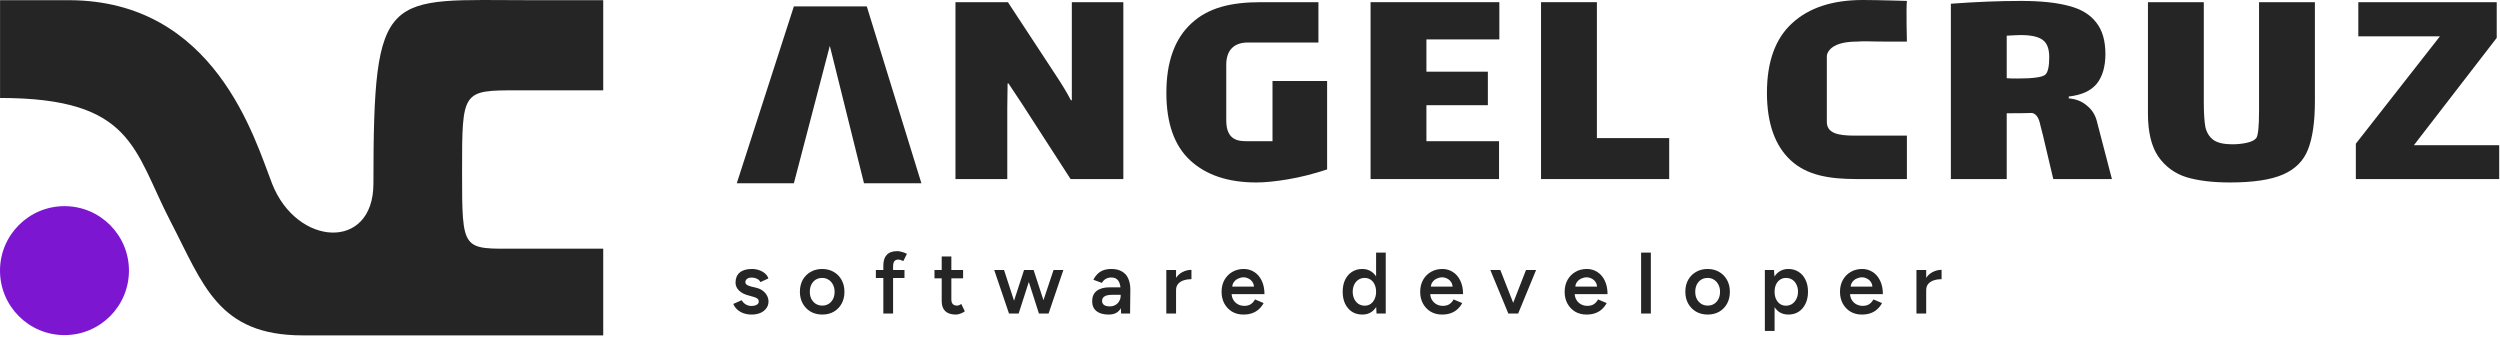 <svg width="925" height="125" viewBox="0 0 925 125" fill="none" xmlns="http://www.w3.org/2000/svg">
<path d="M63.173 82.086C49.358 55.491 49.483 36.249 0.02 36.249L0.02 0.069C31.691 0.069 8.553 0.069 25.358 0.069C79.646 0.072 94.256 51.544 100.67 67.941C109.781 91.232 138.167 92.95 138.167 67.941C138.167 -4.914 142.528 0.072 196.617 0.072L223.192 0.072V33.419H191.619C170.969 33.419 170.969 33.419 170.969 63.43C170.969 93.442 170.969 92.014 191.619 92.014H223.192V124.09H180.376H112.018C80.644 124.09 75.215 105.268 63.173 82.086Z" fill="#252525"/>
<ellipse cx="23.856" cy="100.131" rx="23.856" ry="23.856" fill="#7C16D0"/>
<path d="M307.033 16.958L293.73 67.819H272.604L293.73 2.372H320.713L340.921 67.819H319.679L307.033 16.958Z" fill="#252525"/>
<path d="M372.695 39.842V66.251H353.52V0.804H372.924L390.262 27.212C392.865 31.116 394.855 34.407 396.233 37.087H396.577V0.804H415.637V66.251H396.118L378.321 38.694L373.154 30.886H372.81L372.695 39.842Z" fill="#252525"/>
<path d="M491.033 29.968V62.691C485.904 64.375 481.044 65.6 476.451 66.365C471.858 67.131 467.993 67.514 464.854 67.514C454.444 67.514 446.292 64.796 440.398 59.362C434.504 53.927 431.557 45.583 431.557 34.331C431.557 22.849 434.657 14.276 440.857 8.611C447.057 2.87 455.354 0.804 466.606 0.804C472.5 0.804 478.097 0.804 487.818 0.804C487.818 2.335 487.818 6.05 487.818 9.53C487.818 12.361 487.818 15.73 487.818 15.73H482.766C477.714 15.577 485.598 15.73 482.766 15.73C474.269 15.73 470.561 15.73 461.714 15.73C456.477 15.73 453.717 18.686 453.717 23.923C453.717 27.413 453.717 29.776 453.717 32.609C453.717 37.737 453.717 36.912 453.717 44.577C453.717 52.243 458.573 52.243 461.714 52.243C464.854 52.243 466.309 52.243 470.365 52.243H470.825V29.968H491.033Z" fill="#252525"/>
<path d="M507.109 0.804H554.759V14.582H527.776V26.523H550.51V38.924H527.776V52.243H554.644V66.251H507.109V0.804Z" fill="#252525"/>
<path d="M570.182 0.804H590.849V51.095H617.602V66.251H570.182V0.804Z" fill="#252525"/>
<path d="M705.551 66.251C705.551 66.251 701.214 66.251 697.399 66.251C693.584 66.251 690.235 66.251 687.02 66.251C676.61 66.251 668.503 64.796 662.609 59.362C656.715 53.927 653.768 45.583 653.768 34.331C653.768 22.849 656.868 14.276 663.068 8.611C669.268 2.87 677.995 0 689.247 0C694.605 0 705.551 0.344 705.551 0.344C705.245 3.33 705.551 15.386 705.551 15.386H697.399C692.117 15.386 690.127 15.156 687.065 15.386C675.928 15.386 675.928 20.751 675.928 20.751C675.928 23.506 675.928 29.623 675.928 32.609C675.928 37.814 675.928 41.909 675.928 45.081C675.928 49.365 680.23 50.176 686.044 50.176C689.247 50.176 695.378 50.176 695.378 50.176C698.899 50.176 705.551 50.176 705.551 50.176V66.251Z" fill="#252525"/>
<path d="M781.412 66.251H759.711L755.807 49.717C755.654 49.104 755.386 48.071 755.003 46.617C754.697 45.086 754.314 43.976 753.855 43.287C753.396 42.521 752.745 42.024 751.903 41.794C749.76 41.871 746.621 41.909 742.488 41.909V66.251H721.821V1.378C731.083 0.689 739.732 0.344 747.77 0.344C755.042 0.344 760.936 0.957 765.452 2.182C769.968 3.33 773.336 5.358 775.556 8.267C777.852 11.099 779.001 15.003 779.001 19.979C779.001 24.648 777.929 28.322 775.786 31.001C773.642 33.604 770.198 35.173 765.452 35.709V36.398C768.131 36.627 770.351 37.508 772.111 39.039C773.948 40.493 775.173 42.368 775.786 44.665L781.412 66.251ZM742.488 28.934C743.177 29.011 744.516 29.049 746.507 29.049C752.401 29.049 755.845 28.552 756.84 27.557C757.759 26.638 758.218 24.495 758.218 21.127C758.218 17.988 757.376 15.845 755.692 14.697C754.085 13.549 751.406 12.975 747.655 12.975C746.813 12.975 745.091 13.051 742.488 13.204V28.934Z" fill="#252525"/>
<path d="M856.513 0.804V37.431C856.513 45.009 855.67 50.941 853.986 55.228C852.379 59.438 849.317 62.538 844.801 64.528C840.285 66.519 833.702 67.514 825.052 67.514C818.699 67.514 813.34 66.863 808.977 65.562C804.614 64.184 801.131 61.62 798.529 57.869C796.003 54.118 794.74 48.837 794.74 42.024V0.804H815.407V37.661C815.407 41.718 815.599 44.818 815.981 46.961C816.441 49.028 817.436 50.635 818.967 51.783C820.498 52.855 822.832 53.391 825.971 53.391C827.884 53.391 829.683 53.2 831.367 52.817C833.051 52.434 834.199 51.86 834.812 51.095C835.501 50.176 835.845 46.846 835.845 41.105V0.804H856.513Z" fill="#252525"/>
<path d="M924.707 53.735V66.251H871.661V53.161L902.777 13.434H872.579V0.804H923.789V14.008L893.132 53.735H924.707Z" fill="#252525"/>
<path d="M278.071 116.386C276.998 116.386 276.011 116.225 275.11 115.903C274.208 115.582 273.436 115.131 272.792 114.551C272.148 113.951 271.655 113.253 271.311 112.459L274.434 111.075C274.756 111.676 275.228 112.18 275.85 112.588C276.494 112.996 277.202 113.199 277.975 113.199C278.812 113.199 279.477 113.06 279.97 112.781C280.485 112.481 280.743 112.073 280.743 111.558C280.743 111.064 280.55 110.689 280.164 110.431C279.777 110.152 279.23 109.927 278.522 109.755L277.009 109.337C275.485 108.95 274.294 108.339 273.436 107.502C272.577 106.643 272.148 105.667 272.148 104.573C272.148 102.963 272.663 101.718 273.693 100.839C274.745 99.959 276.247 99.519 278.2 99.519C279.187 99.519 280.088 99.669 280.904 99.969C281.741 100.248 282.46 100.656 283.061 101.193C283.662 101.708 284.08 102.319 284.316 103.027L281.322 104.379C281.108 103.843 280.7 103.435 280.099 103.156C279.498 102.856 278.833 102.706 278.103 102.706C277.374 102.706 276.805 102.866 276.397 103.188C275.99 103.489 275.786 103.918 275.786 104.476C275.786 104.798 275.968 105.098 276.333 105.377C276.698 105.635 277.224 105.849 277.91 106.021L279.809 106.472C280.861 106.729 281.719 107.137 282.385 107.695C283.05 108.231 283.543 108.843 283.865 109.53C284.187 110.195 284.348 110.871 284.348 111.558C284.348 112.523 284.069 113.371 283.511 114.101C282.975 114.83 282.234 115.399 281.29 115.807C280.346 116.193 279.273 116.386 278.071 116.386ZM304.268 116.386C302.659 116.386 301.221 116.032 299.955 115.324C298.71 114.594 297.733 113.596 297.025 112.33C296.317 111.064 295.963 109.605 295.963 107.953C295.963 106.3 296.306 104.841 296.993 103.575C297.701 102.309 298.678 101.321 299.922 100.613C301.167 99.883 302.594 99.519 304.204 99.519C305.813 99.519 307.24 99.883 308.485 100.613C309.73 101.321 310.695 102.309 311.382 103.575C312.09 104.841 312.444 106.3 312.444 107.953C312.444 109.605 312.101 111.064 311.414 112.33C310.728 113.596 309.762 114.594 308.517 115.324C307.272 116.032 305.856 116.386 304.268 116.386ZM304.268 113.071C305.148 113.071 305.931 112.856 306.618 112.427C307.305 111.976 307.841 111.375 308.227 110.624C308.614 109.852 308.807 108.961 308.807 107.953C308.807 106.944 308.603 106.064 308.195 105.313C307.809 104.54 307.272 103.939 306.586 103.51C305.899 103.06 305.105 102.834 304.204 102.834C303.302 102.834 302.508 103.049 301.822 103.478C301.135 103.907 300.598 104.508 300.212 105.281C299.826 106.053 299.633 106.944 299.633 107.953C299.633 108.961 299.826 109.852 300.212 110.624C300.62 111.375 301.167 111.976 301.854 112.427C302.562 112.856 303.367 113.071 304.268 113.071ZM326.835 116V98.199C326.835 96.504 327.253 95.205 328.09 94.304C328.949 93.381 330.236 92.92 331.953 92.92C332.511 92.92 333.101 93.016 333.724 93.21C334.367 93.381 334.979 93.617 335.558 93.918L334.239 96.589C333.831 96.396 333.466 96.257 333.144 96.171C332.844 96.085 332.576 96.042 332.339 96.042C331.696 96.042 331.213 96.257 330.891 96.686C330.59 97.094 330.44 97.77 330.44 98.714V116H326.835ZM324.067 102.866V99.905H334.657V102.866H324.067ZM353.642 116.386C351.947 116.386 350.649 115.968 349.747 115.131C348.868 114.272 348.428 113.049 348.428 111.461V94.883H352.001V110.785C352.001 111.536 352.172 112.105 352.516 112.491C352.881 112.878 353.406 113.071 354.093 113.071C354.308 113.071 354.544 113.028 354.801 112.942C355.059 112.856 355.349 112.695 355.67 112.459L356.99 115.195C356.432 115.582 355.874 115.871 355.316 116.064C354.758 116.279 354.2 116.386 353.642 116.386ZM345.756 102.995V99.905H356.346V102.995H345.756ZM384.435 116L389.81 99.905H393.448L387.976 116H384.435ZM373.651 116L378.898 99.905H382.085L376.902 116H373.651ZM373.329 116L367.857 99.905H371.494L376.741 116H373.329ZM384.403 116L379.252 99.905H382.439L387.686 116H384.403ZM414.814 116L414.653 112.974V107.727C414.653 106.633 414.535 105.721 414.299 104.991C414.085 104.24 413.72 103.671 413.205 103.285C412.711 102.877 412.046 102.673 411.209 102.673C410.436 102.673 409.76 102.834 409.181 103.156C408.602 103.478 408.108 103.982 407.7 104.669L404.546 103.51C404.889 102.802 405.34 102.148 405.898 101.547C406.477 100.924 407.196 100.431 408.054 100.066C408.934 99.701 409.986 99.519 411.209 99.519C412.776 99.519 414.085 99.83 415.136 100.452C416.188 101.053 416.96 101.922 417.454 103.06C417.969 104.197 418.226 105.57 418.226 107.18L418.13 116H414.814ZM410.179 116.386C408.248 116.386 406.745 115.957 405.672 115.099C404.621 114.24 404.095 113.028 404.095 111.461C404.095 109.787 404.653 108.51 405.769 107.631C406.906 106.751 408.484 106.311 410.501 106.311H414.814V109.079H411.66C410.222 109.079 409.213 109.283 408.634 109.691C408.054 110.077 407.765 110.635 407.765 111.365C407.765 111.987 408.011 112.481 408.505 112.845C409.02 113.189 409.728 113.36 410.63 113.36C411.445 113.36 412.153 113.178 412.754 112.813C413.355 112.448 413.816 111.966 414.138 111.365C414.482 110.764 414.653 110.088 414.653 109.337H415.716C415.716 111.526 415.276 113.253 414.396 114.519C413.516 115.764 412.11 116.386 410.179 116.386ZM433.916 107.437C433.916 105.699 434.249 104.272 434.914 103.156C435.579 102.04 436.438 101.214 437.489 100.678C438.562 100.12 439.678 99.841 440.837 99.841V103.285C439.85 103.285 438.916 103.424 438.037 103.703C437.178 103.961 436.481 104.39 435.944 104.991C435.408 105.592 435.139 106.386 435.139 107.373L433.916 107.437ZM431.534 116V99.905H435.139V116H431.534ZM460.064 116.386C458.497 116.386 457.102 116.032 455.879 115.324C454.677 114.594 453.722 113.596 453.014 112.33C452.327 111.064 451.984 109.605 451.984 107.953C451.984 106.3 452.338 104.841 453.046 103.575C453.754 102.309 454.72 101.321 455.943 100.613C457.188 99.883 458.604 99.519 460.192 99.519C461.63 99.519 462.929 99.894 464.087 100.645C465.246 101.375 466.158 102.437 466.824 103.832C467.51 105.227 467.854 106.89 467.854 108.822H455.203L455.686 108.371C455.686 109.358 455.9 110.217 456.33 110.946C456.759 111.654 457.327 112.202 458.036 112.588C458.744 112.974 459.527 113.167 460.386 113.167C461.373 113.167 462.188 112.953 462.832 112.523C463.476 112.073 463.98 111.493 464.345 110.785L467.532 112.137C467.081 112.996 466.502 113.747 465.793 114.391C465.107 115.034 464.281 115.528 463.315 115.871C462.371 116.215 461.287 116.386 460.064 116.386ZM455.911 106.504L455.396 106.053H464.474L463.991 106.504C463.991 105.624 463.798 104.905 463.411 104.347C463.025 103.768 462.532 103.339 461.931 103.06C461.351 102.759 460.74 102.609 460.096 102.609C459.452 102.609 458.808 102.759 458.164 103.06C457.521 103.339 456.984 103.768 456.555 104.347C456.126 104.905 455.911 105.624 455.911 106.504ZM509.314 116L509.153 113.006V93.467H512.726V116H509.314ZM504.067 116.386C502.608 116.386 501.331 116.043 500.236 115.356C499.163 114.648 498.316 113.661 497.693 112.395C497.093 111.129 496.792 109.648 496.792 107.953C496.792 106.236 497.093 104.755 497.693 103.51C498.316 102.244 499.163 101.268 500.236 100.581C501.331 99.873 502.608 99.519 504.067 99.519C505.419 99.519 506.578 99.873 507.544 100.581C508.531 101.268 509.282 102.244 509.797 103.51C510.312 104.755 510.569 106.236 510.569 107.953C510.569 109.648 510.312 111.129 509.797 112.395C509.282 113.661 508.531 114.648 507.544 115.356C506.578 116.043 505.419 116.386 504.067 116.386ZM504.968 113.103C505.784 113.103 506.503 112.888 507.125 112.459C507.769 112.008 508.263 111.397 508.606 110.624C508.971 109.852 509.153 108.961 509.153 107.953C509.153 106.944 508.971 106.053 508.606 105.281C508.263 104.508 507.769 103.907 507.125 103.478C506.503 103.049 505.773 102.834 504.936 102.834C504.078 102.834 503.316 103.049 502.651 103.478C501.985 103.907 501.46 104.508 501.073 105.281C500.709 106.053 500.515 106.944 500.494 107.953C500.515 108.961 500.709 109.852 501.073 110.624C501.46 111.397 501.985 112.008 502.651 112.459C503.337 112.888 504.11 113.103 504.968 113.103ZM533.547 116.386C531.981 116.386 530.586 116.032 529.363 115.324C528.161 114.594 527.206 113.596 526.498 112.33C525.811 111.064 525.468 109.605 525.468 107.953C525.468 106.3 525.822 104.841 526.53 103.575C527.238 102.309 528.204 101.321 529.427 100.613C530.672 99.883 532.088 99.519 533.676 99.519C535.114 99.519 536.412 99.894 537.571 100.645C538.73 101.375 539.642 102.437 540.307 103.832C540.994 105.227 541.337 106.89 541.337 108.822H528.687L529.17 108.371C529.17 109.358 529.384 110.217 529.813 110.946C530.243 111.654 530.811 112.202 531.519 112.588C532.228 112.974 533.011 113.167 533.869 113.167C534.856 113.167 535.672 112.953 536.316 112.523C536.959 112.073 537.464 111.493 537.829 110.785L541.015 112.137C540.565 112.996 539.985 113.747 539.277 114.391C538.59 115.034 537.764 115.528 536.799 115.871C535.854 116.215 534.771 116.386 533.547 116.386ZM529.395 106.504L528.88 106.053H537.957L537.475 106.504C537.475 105.624 537.281 104.905 536.895 104.347C536.509 103.768 536.015 103.339 535.414 103.06C534.835 102.759 534.223 102.609 533.58 102.609C532.936 102.609 532.292 102.759 531.648 103.06C531.004 103.339 530.468 103.768 530.039 104.347C529.609 104.905 529.395 105.624 529.395 106.504ZM558.341 116L564.618 99.905H568.352L561.721 116H558.341ZM558.083 116L551.42 99.905H555.122L561.431 116H558.083ZM587 116.386C585.434 116.386 584.039 116.032 582.816 115.324C581.614 114.594 580.659 113.596 579.951 112.33C579.264 111.064 578.921 109.605 578.921 107.953C578.921 106.3 579.275 104.841 579.983 103.575C580.691 102.309 581.657 101.321 582.88 100.613C584.125 99.883 585.541 99.519 587.129 99.519C588.567 99.519 589.865 99.894 591.024 100.645C592.183 101.375 593.095 102.437 593.76 103.832C594.447 105.227 594.79 106.89 594.79 108.822H582.14L582.622 108.371C582.622 109.358 582.837 110.217 583.266 110.946C583.695 111.654 584.264 112.202 584.972 112.588C585.681 112.974 586.464 113.167 587.322 113.167C588.309 113.167 589.125 112.953 589.769 112.523C590.412 112.073 590.917 111.493 591.282 110.785L594.468 112.137C594.018 112.996 593.438 113.747 592.73 114.391C592.043 115.034 591.217 115.528 590.252 115.871C589.307 116.215 588.224 116.386 587 116.386ZM582.848 106.504L582.333 106.053H591.41L590.928 106.504C590.928 105.624 590.734 104.905 590.348 104.347C589.962 103.768 589.468 103.339 588.867 103.06C588.288 102.759 587.676 102.609 587.033 102.609C586.389 102.609 585.745 102.759 585.101 103.06C584.457 103.339 583.921 103.768 583.492 104.347C583.062 104.905 582.848 105.624 582.848 106.504ZM607.209 116V93.467H610.814V116H607.209ZM631.877 116.386C630.267 116.386 628.829 116.032 627.563 115.324C626.319 114.594 625.342 113.596 624.634 112.33C623.926 111.064 623.572 109.605 623.572 107.953C623.572 106.3 623.915 104.841 624.602 103.575C625.31 102.309 626.286 101.321 627.531 100.613C628.776 99.883 630.203 99.519 631.812 99.519C633.422 99.519 634.849 99.883 636.094 100.613C637.338 101.321 638.304 102.309 638.991 103.575C639.699 104.841 640.053 106.3 640.053 107.953C640.053 109.605 639.71 111.064 639.023 112.33C638.336 113.596 637.37 114.594 636.126 115.324C634.881 116.032 633.465 116.386 631.877 116.386ZM631.877 113.071C632.757 113.071 633.54 112.856 634.227 112.427C634.913 111.976 635.45 111.375 635.836 110.624C636.222 109.852 636.416 108.961 636.416 107.953C636.416 106.944 636.212 106.064 635.804 105.313C635.418 104.54 634.881 103.939 634.194 103.51C633.508 103.06 632.714 102.834 631.812 102.834C630.911 102.834 630.117 103.049 629.43 103.478C628.744 103.907 628.207 104.508 627.821 105.281C627.434 106.053 627.241 106.944 627.241 107.953C627.241 108.961 627.434 109.852 627.821 110.624C628.229 111.375 628.776 111.976 629.462 112.427C630.171 112.856 630.975 113.071 631.877 113.071ZM652.995 122.438V99.905H656.375L656.6 102.866V122.438H652.995ZM661.686 116.386C660.334 116.386 659.165 116.043 658.178 115.356C657.212 114.648 656.472 113.661 655.957 112.395C655.442 111.129 655.184 109.648 655.184 107.953C655.184 106.236 655.442 104.755 655.957 103.51C656.472 102.244 657.212 101.268 658.178 100.581C659.165 99.873 660.334 99.519 661.686 99.519C663.146 99.519 664.412 99.873 665.485 100.581C666.579 101.268 667.427 102.244 668.028 103.51C668.65 104.755 668.961 106.236 668.961 107.953C668.961 109.648 668.65 111.129 668.028 112.395C667.427 113.661 666.579 114.648 665.485 115.356C664.412 116.043 663.146 116.386 661.686 116.386ZM660.785 113.103C661.643 113.103 662.405 112.888 663.071 112.459C663.736 112.008 664.262 111.397 664.648 110.624C665.056 109.852 665.259 108.961 665.259 107.953C665.259 106.944 665.066 106.053 664.68 105.281C664.315 104.508 663.8 103.907 663.135 103.478C662.47 103.049 661.697 102.834 660.817 102.834C660.002 102.834 659.272 103.049 658.628 103.478C657.985 103.907 657.48 104.508 657.115 105.281C656.772 106.053 656.6 106.944 656.6 107.953C656.6 108.961 656.772 109.852 657.115 110.624C657.48 111.397 657.974 112.008 658.596 112.459C659.24 112.888 659.97 113.103 660.785 113.103ZM688.877 116.386C687.31 116.386 685.915 116.032 684.692 115.324C683.49 114.594 682.535 113.596 681.827 112.33C681.14 111.064 680.797 109.605 680.797 107.953C680.797 106.3 681.151 104.841 681.859 103.575C682.567 102.309 683.533 101.321 684.756 100.613C686.001 99.883 687.417 99.519 689.005 99.519C690.443 99.519 691.742 99.894 692.9 100.645C694.059 101.375 694.971 102.437 695.637 103.832C696.323 105.227 696.667 106.89 696.667 108.822H684.016L684.499 108.371C684.499 109.358 684.713 110.217 685.143 110.946C685.572 111.654 686.141 112.202 686.849 112.588C687.557 112.974 688.34 113.167 689.199 113.167C690.186 113.167 691.001 112.953 691.645 112.523C692.289 112.073 692.793 111.493 693.158 110.785L696.345 112.137C695.894 112.996 695.315 113.747 694.606 114.391C693.92 115.034 693.094 115.528 692.128 115.871C691.184 116.215 690.1 116.386 688.877 116.386ZM684.724 106.504L684.209 106.053H693.287L692.804 106.504C692.804 105.624 692.611 104.905 692.224 104.347C691.838 103.768 691.345 103.339 690.744 103.06C690.164 102.759 689.553 102.609 688.909 102.609C688.265 102.609 687.621 102.759 686.977 103.06C686.334 103.339 685.797 103.768 685.368 104.347C684.939 104.905 684.724 105.624 684.724 106.504ZM711.467 107.437C711.467 105.699 711.8 104.272 712.465 103.156C713.13 102.04 713.989 101.214 715.04 100.678C716.113 100.12 717.229 99.841 718.388 99.841V103.285C717.401 103.285 716.467 103.424 715.587 103.703C714.729 103.961 714.031 104.39 713.495 104.991C712.958 105.592 712.69 106.386 712.69 107.373L711.467 107.437ZM709.085 116V99.905H712.69V116H709.085Z" fill="#252525"/>
</svg>
